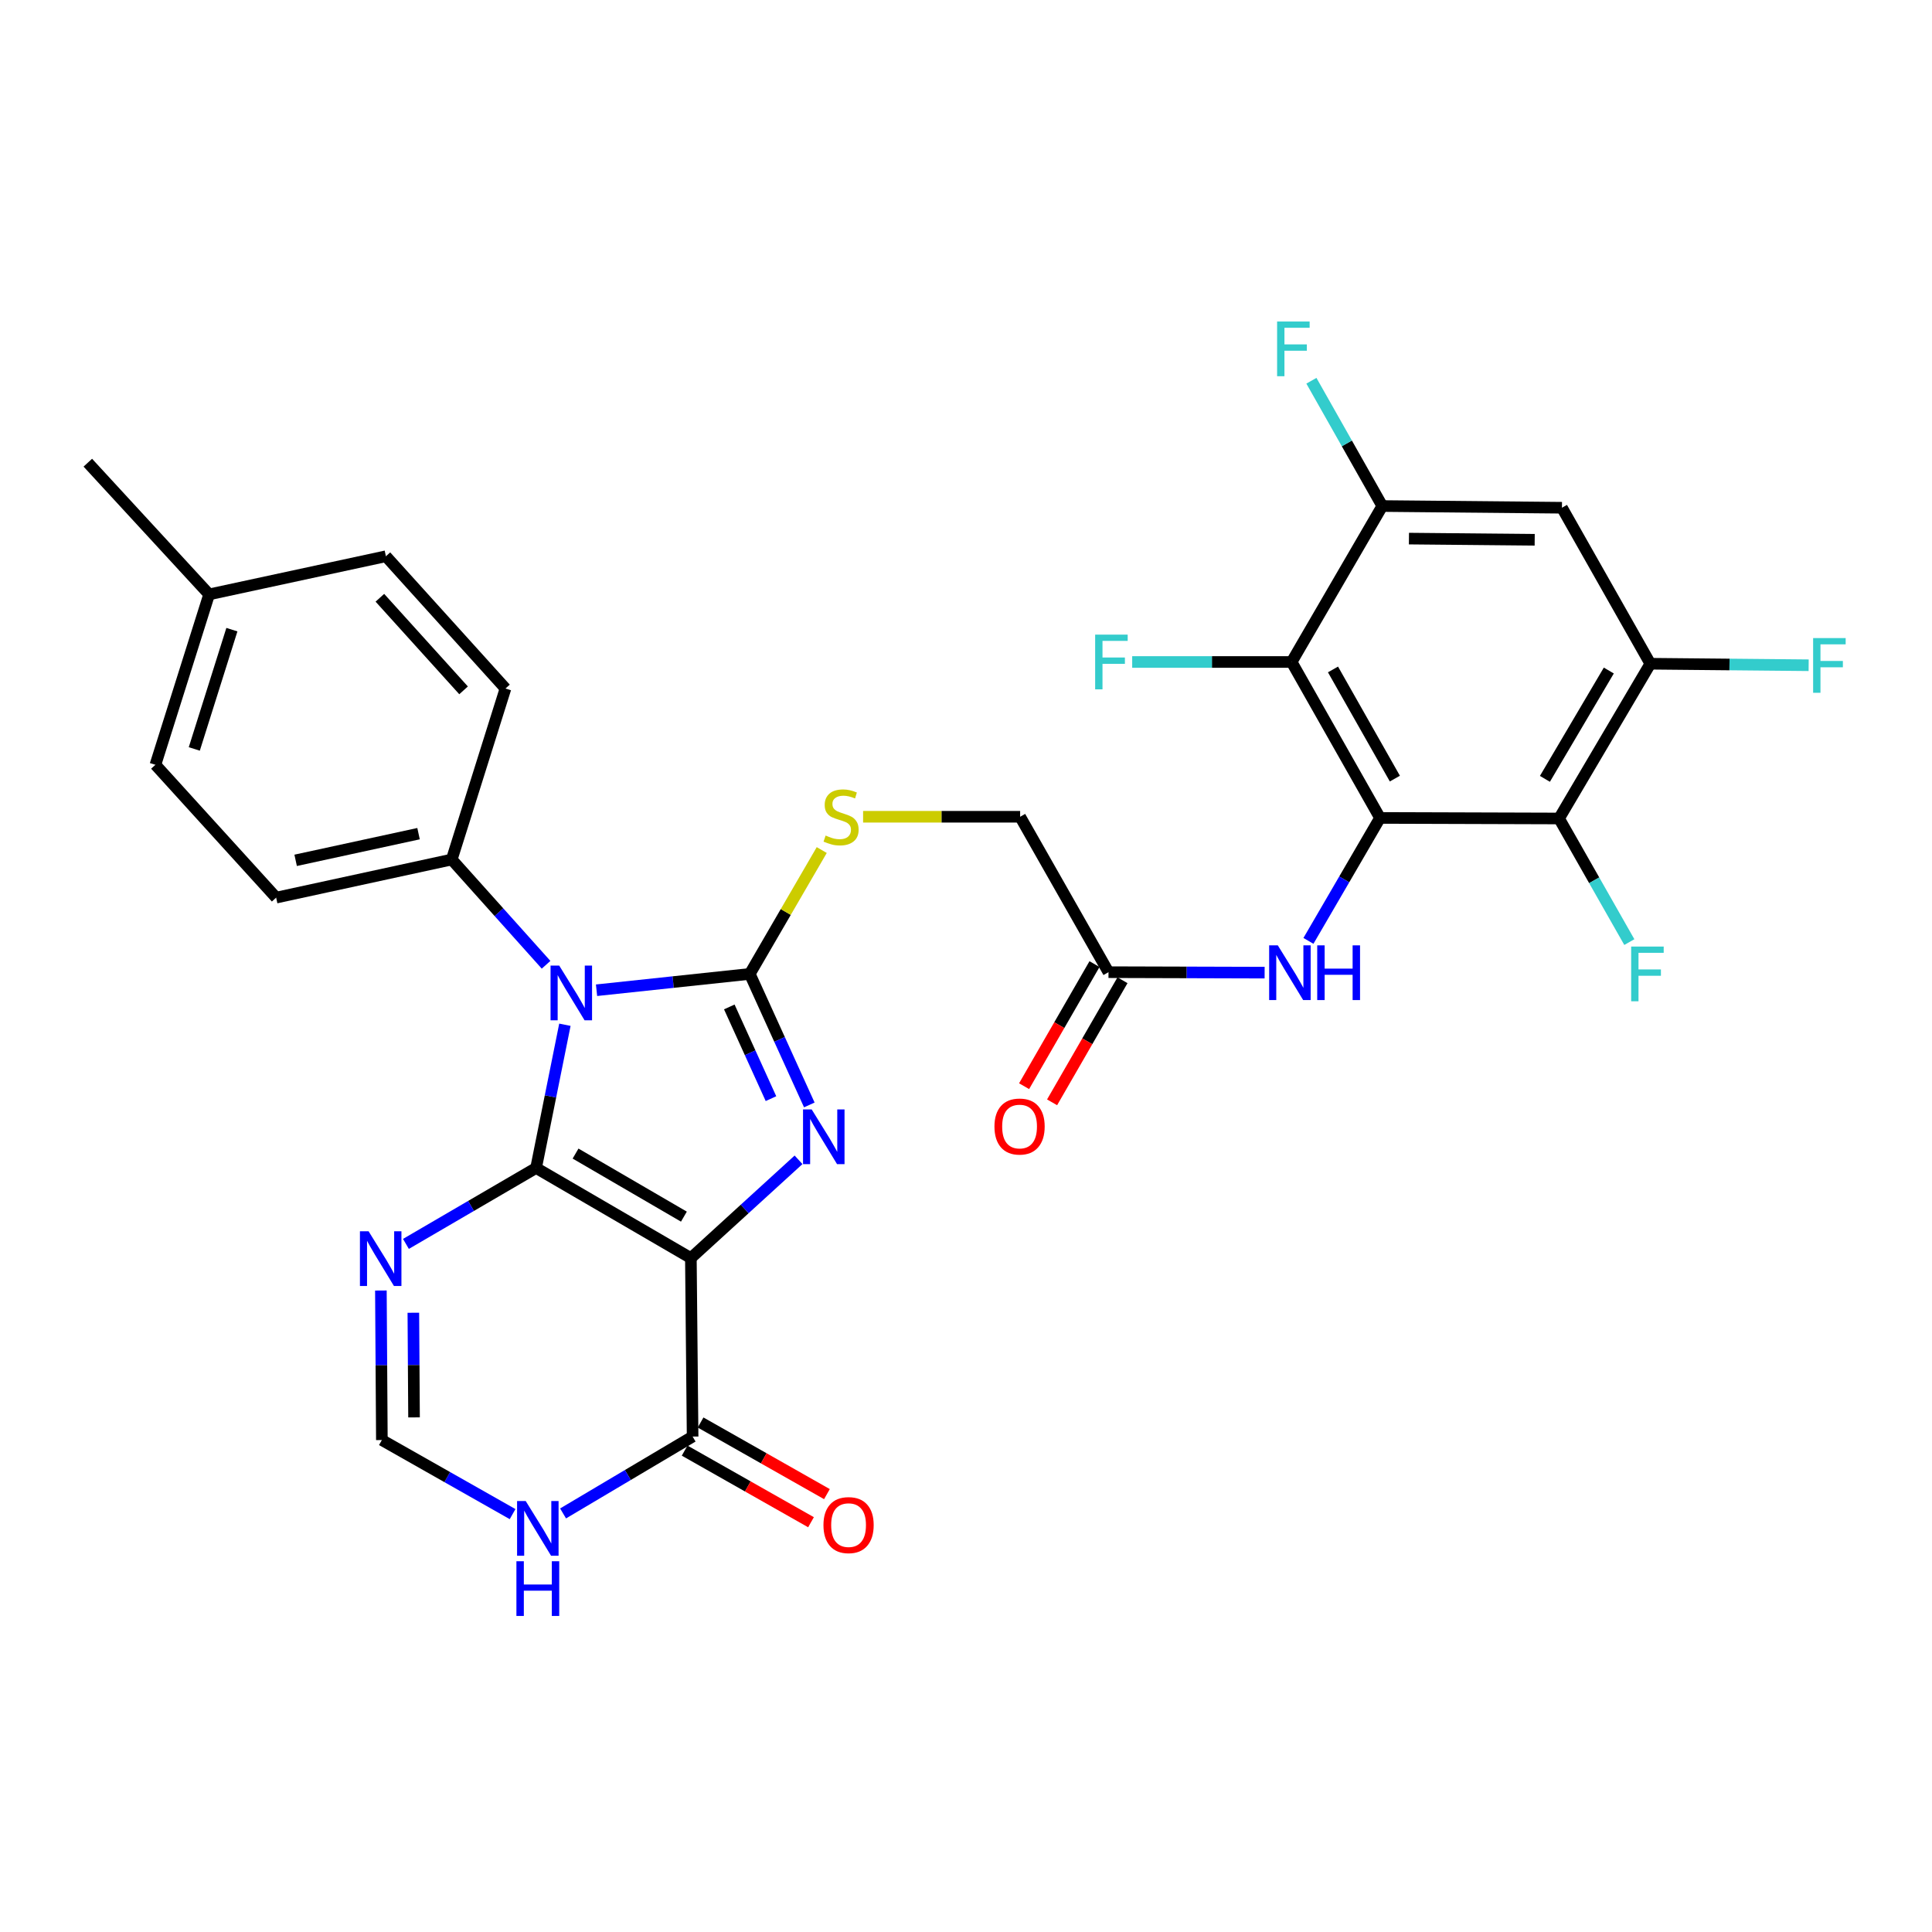 <?xml version='1.0' encoding='iso-8859-1'?>
<svg version='1.1' baseProfile='full'
              xmlns='http://www.w3.org/2000/svg'
                      xmlns:rdkit='http://www.rdkit.org/xml'
                      xmlns:xlink='http://www.w3.org/1999/xlink'
                  xml:space='preserve'
width='1000px' height='1000px' viewBox='0 0 1000 1000'>
<!-- END OF HEADER -->
<rect style='opacity:1.0;fill:#FFFFFF;stroke:none' width='1000' height='1000' x='0' y='0'> </rect>
<path class='bond-0' d='M 277.476,604.546 L 357.594,651.179' style='fill:none;fill-rule:evenodd;stroke:#000000;stroke-width:6px;stroke-linecap:butt;stroke-linejoin:miter;stroke-opacity:1' />
<path class='bond-0' d='M 297.906,597.087 L 353.989,629.73' style='fill:none;fill-rule:evenodd;stroke:#000000;stroke-width:6px;stroke-linecap:butt;stroke-linejoin:miter;stroke-opacity:1' />
<path class='bond-1' d='M 277.476,604.546 L 284.933,567.477' style='fill:none;fill-rule:evenodd;stroke:#000000;stroke-width:6px;stroke-linecap:butt;stroke-linejoin:miter;stroke-opacity:1' />
<path class='bond-1' d='M 284.933,567.477 L 292.391,530.408' style='fill:none;fill-rule:evenodd;stroke:#0000FF;stroke-width:6px;stroke-linecap:butt;stroke-linejoin:miter;stroke-opacity:1' />
<path class='bond-5' d='M 277.476,604.546 L 243.792,624.195' style='fill:none;fill-rule:evenodd;stroke:#000000;stroke-width:6px;stroke-linecap:butt;stroke-linejoin:miter;stroke-opacity:1' />
<path class='bond-5' d='M 243.792,624.195 L 210.109,643.844' style='fill:none;fill-rule:evenodd;stroke:#0000FF;stroke-width:6px;stroke-linecap:butt;stroke-linejoin:miter;stroke-opacity:1' />
<path class='bond-3' d='M 357.594,651.179 L 385.456,625.748' style='fill:none;fill-rule:evenodd;stroke:#000000;stroke-width:6px;stroke-linecap:butt;stroke-linejoin:miter;stroke-opacity:1' />
<path class='bond-3' d='M 385.456,625.748 L 413.318,600.317' style='fill:none;fill-rule:evenodd;stroke:#0000FF;stroke-width:6px;stroke-linecap:butt;stroke-linejoin:miter;stroke-opacity:1' />
<path class='bond-8' d='M 357.594,651.179 L 358.495,743.562' style='fill:none;fill-rule:evenodd;stroke:#000000;stroke-width:6px;stroke-linecap:butt;stroke-linejoin:miter;stroke-opacity:1' />
<path class='bond-2' d='M 308.768,512.546 L 348.428,508.322' style='fill:none;fill-rule:evenodd;stroke:#0000FF;stroke-width:6px;stroke-linecap:butt;stroke-linejoin:miter;stroke-opacity:1' />
<path class='bond-2' d='M 348.428,508.322 L 388.088,504.098' style='fill:none;fill-rule:evenodd;stroke:#000000;stroke-width:6px;stroke-linecap:butt;stroke-linejoin:miter;stroke-opacity:1' />
<path class='bond-16' d='M 282.647,499.368 L 258.231,472.127' style='fill:none;fill-rule:evenodd;stroke:#0000FF;stroke-width:6px;stroke-linecap:butt;stroke-linejoin:miter;stroke-opacity:1' />
<path class='bond-16' d='M 258.231,472.127 L 233.816,444.885' style='fill:none;fill-rule:evenodd;stroke:#000000;stroke-width:6px;stroke-linecap:butt;stroke-linejoin:miter;stroke-opacity:1' />
<path class='bond-15' d='M 388.088,504.098 L 406.71,472.042' style='fill:none;fill-rule:evenodd;stroke:#000000;stroke-width:6px;stroke-linecap:butt;stroke-linejoin:miter;stroke-opacity:1' />
<path class='bond-15' d='M 406.71,472.042 L 425.333,439.985' style='fill:none;fill-rule:evenodd;stroke:#CCCC00;stroke-width:6px;stroke-linecap:butt;stroke-linejoin:miter;stroke-opacity:1' />
<path class='bond-31' d='M 388.088,504.098 L 403.494,538.006' style='fill:none;fill-rule:evenodd;stroke:#000000;stroke-width:6px;stroke-linecap:butt;stroke-linejoin:miter;stroke-opacity:1' />
<path class='bond-31' d='M 403.494,538.006 L 418.901,571.914' style='fill:none;fill-rule:evenodd;stroke:#0000FF;stroke-width:6px;stroke-linecap:butt;stroke-linejoin:miter;stroke-opacity:1' />
<path class='bond-31' d='M 377.484,521.189 L 388.268,544.924' style='fill:none;fill-rule:evenodd;stroke:#000000;stroke-width:6px;stroke-linecap:butt;stroke-linejoin:miter;stroke-opacity:1' />
<path class='bond-31' d='M 388.268,544.924 L 399.053,568.66' style='fill:none;fill-rule:evenodd;stroke:#0000FF;stroke-width:6px;stroke-linecap:butt;stroke-linejoin:miter;stroke-opacity:1' />
<path class='bond-4' d='M 714.294,423.357 L 695.77,455.178' style='fill:none;fill-rule:evenodd;stroke:#000000;stroke-width:6px;stroke-linecap:butt;stroke-linejoin:miter;stroke-opacity:1' />
<path class='bond-4' d='M 695.77,455.178 L 677.245,486.998' style='fill:none;fill-rule:evenodd;stroke:#0000FF;stroke-width:6px;stroke-linecap:butt;stroke-linejoin:miter;stroke-opacity:1' />
<path class='bond-6' d='M 714.294,423.357 L 668.544,342.644' style='fill:none;fill-rule:evenodd;stroke:#000000;stroke-width:6px;stroke-linecap:butt;stroke-linejoin:miter;stroke-opacity:1' />
<path class='bond-6' d='M 721.981,403.003 L 689.956,346.504' style='fill:none;fill-rule:evenodd;stroke:#000000;stroke-width:6px;stroke-linecap:butt;stroke-linejoin:miter;stroke-opacity:1' />
<path class='bond-7' d='M 714.294,423.357 L 806.965,423.645' style='fill:none;fill-rule:evenodd;stroke:#000000;stroke-width:6px;stroke-linecap:butt;stroke-linejoin:miter;stroke-opacity:1' />
<path class='bond-14' d='M 197.149,667.974 L 197.402,706.669' style='fill:none;fill-rule:evenodd;stroke:#0000FF;stroke-width:6px;stroke-linecap:butt;stroke-linejoin:miter;stroke-opacity:1' />
<path class='bond-14' d='M 197.402,706.669 L 197.654,745.364' style='fill:none;fill-rule:evenodd;stroke:#000000;stroke-width:6px;stroke-linecap:butt;stroke-linejoin:miter;stroke-opacity:1' />
<path class='bond-14' d='M 213.949,679.474 L 214.126,706.56' style='fill:none;fill-rule:evenodd;stroke:#0000FF;stroke-width:6px;stroke-linecap:butt;stroke-linejoin:miter;stroke-opacity:1' />
<path class='bond-14' d='M 214.126,706.56 L 214.303,733.646' style='fill:none;fill-rule:evenodd;stroke:#000000;stroke-width:6px;stroke-linecap:butt;stroke-linejoin:miter;stroke-opacity:1' />
<path class='bond-10' d='M 668.544,342.644 L 715.474,261.922' style='fill:none;fill-rule:evenodd;stroke:#000000;stroke-width:6px;stroke-linecap:butt;stroke-linejoin:miter;stroke-opacity:1' />
<path class='bond-21' d='M 668.544,342.644 L 627.283,342.644' style='fill:none;fill-rule:evenodd;stroke:#000000;stroke-width:6px;stroke-linecap:butt;stroke-linejoin:miter;stroke-opacity:1' />
<path class='bond-21' d='M 627.283,342.644 L 586.021,342.644' style='fill:none;fill-rule:evenodd;stroke:#33CCCC;stroke-width:6px;stroke-linecap:butt;stroke-linejoin:miter;stroke-opacity:1' />
<path class='bond-9' d='M 806.965,423.645 L 854.211,343.546' style='fill:none;fill-rule:evenodd;stroke:#000000;stroke-width:6px;stroke-linecap:butt;stroke-linejoin:miter;stroke-opacity:1' />
<path class='bond-9' d='M 799.647,403.134 L 832.719,347.064' style='fill:none;fill-rule:evenodd;stroke:#000000;stroke-width:6px;stroke-linecap:butt;stroke-linejoin:miter;stroke-opacity:1' />
<path class='bond-20' d='M 806.965,423.645 L 825.153,455.635' style='fill:none;fill-rule:evenodd;stroke:#000000;stroke-width:6px;stroke-linecap:butt;stroke-linejoin:miter;stroke-opacity:1' />
<path class='bond-20' d='M 825.153,455.635 L 843.34,487.625' style='fill:none;fill-rule:evenodd;stroke:#33CCCC;stroke-width:6px;stroke-linecap:butt;stroke-linejoin:miter;stroke-opacity:1' />
<path class='bond-18' d='M 354.372,750.837 L 387.074,769.37' style='fill:none;fill-rule:evenodd;stroke:#000000;stroke-width:6px;stroke-linecap:butt;stroke-linejoin:miter;stroke-opacity:1' />
<path class='bond-18' d='M 387.074,769.37 L 419.775,787.904' style='fill:none;fill-rule:evenodd;stroke:#FF0000;stroke-width:6px;stroke-linecap:butt;stroke-linejoin:miter;stroke-opacity:1' />
<path class='bond-18' d='M 362.618,736.287 L 395.32,754.82' style='fill:none;fill-rule:evenodd;stroke:#000000;stroke-width:6px;stroke-linecap:butt;stroke-linejoin:miter;stroke-opacity:1' />
<path class='bond-18' d='M 395.32,754.82 L 428.021,773.354' style='fill:none;fill-rule:evenodd;stroke:#FF0000;stroke-width:6px;stroke-linecap:butt;stroke-linejoin:miter;stroke-opacity:1' />
<path class='bond-32' d='M 358.495,743.562 L 324.971,763.456' style='fill:none;fill-rule:evenodd;stroke:#000000;stroke-width:6px;stroke-linecap:butt;stroke-linejoin:miter;stroke-opacity:1' />
<path class='bond-32' d='M 324.971,763.456 L 291.446,783.35' style='fill:none;fill-rule:evenodd;stroke:#0000FF;stroke-width:6px;stroke-linecap:butt;stroke-linejoin:miter;stroke-opacity:1' />
<path class='bond-13' d='M 854.211,343.546 L 808.461,262.805' style='fill:none;fill-rule:evenodd;stroke:#000000;stroke-width:6px;stroke-linecap:butt;stroke-linejoin:miter;stroke-opacity:1' />
<path class='bond-25' d='M 854.211,343.546 L 895.183,343.936' style='fill:none;fill-rule:evenodd;stroke:#000000;stroke-width:6px;stroke-linecap:butt;stroke-linejoin:miter;stroke-opacity:1' />
<path class='bond-25' d='M 895.183,343.936 L 936.154,344.326' style='fill:none;fill-rule:evenodd;stroke:#33CCCC;stroke-width:6px;stroke-linecap:butt;stroke-linejoin:miter;stroke-opacity:1' />
<path class='bond-26' d='M 715.474,261.922 L 697.127,229.498' style='fill:none;fill-rule:evenodd;stroke:#000000;stroke-width:6px;stroke-linecap:butt;stroke-linejoin:miter;stroke-opacity:1' />
<path class='bond-26' d='M 697.127,229.498 L 678.78,197.074' style='fill:none;fill-rule:evenodd;stroke:#33CCCC;stroke-width:6px;stroke-linecap:butt;stroke-linejoin:miter;stroke-opacity:1' />
<path class='bond-34' d='M 715.474,261.922 L 808.461,262.805' style='fill:none;fill-rule:evenodd;stroke:#000000;stroke-width:6px;stroke-linecap:butt;stroke-linejoin:miter;stroke-opacity:1' />
<path class='bond-34' d='M 729.264,278.778 L 794.354,279.396' style='fill:none;fill-rule:evenodd;stroke:#000000;stroke-width:6px;stroke-linecap:butt;stroke-linejoin:miter;stroke-opacity:1' />
<path class='bond-11' d='M 265.317,783.705 L 231.486,764.534' style='fill:none;fill-rule:evenodd;stroke:#0000FF;stroke-width:6px;stroke-linecap:butt;stroke-linejoin:miter;stroke-opacity:1' />
<path class='bond-11' d='M 231.486,764.534 L 197.654,745.364' style='fill:none;fill-rule:evenodd;stroke:#000000;stroke-width:6px;stroke-linecap:butt;stroke-linejoin:miter;stroke-opacity:1' />
<path class='bond-12' d='M 654.565,503.437 L 614.16,503.317' style='fill:none;fill-rule:evenodd;stroke:#0000FF;stroke-width:6px;stroke-linecap:butt;stroke-linejoin:miter;stroke-opacity:1' />
<path class='bond-12' d='M 614.16,503.317 L 573.755,503.197' style='fill:none;fill-rule:evenodd;stroke:#000000;stroke-width:6px;stroke-linecap:butt;stroke-linejoin:miter;stroke-opacity:1' />
<path class='bond-22' d='M 446.74,422.753 L 487.382,422.753' style='fill:none;fill-rule:evenodd;stroke:#CCCC00;stroke-width:6px;stroke-linecap:butt;stroke-linejoin:miter;stroke-opacity:1' />
<path class='bond-22' d='M 487.382,422.753 L 528.023,422.753' style='fill:none;fill-rule:evenodd;stroke:#000000;stroke-width:6px;stroke-linecap:butt;stroke-linejoin:miter;stroke-opacity:1' />
<path class='bond-23' d='M 233.816,444.885 L 142.938,464.61' style='fill:none;fill-rule:evenodd;stroke:#000000;stroke-width:6px;stroke-linecap:butt;stroke-linejoin:miter;stroke-opacity:1' />
<path class='bond-23' d='M 216.637,431.5 L 153.023,445.308' style='fill:none;fill-rule:evenodd;stroke:#000000;stroke-width:6px;stroke-linecap:butt;stroke-linejoin:miter;stroke-opacity:1' />
<path class='bond-24' d='M 233.816,444.885 L 261.634,356.377' style='fill:none;fill-rule:evenodd;stroke:#000000;stroke-width:6px;stroke-linecap:butt;stroke-linejoin:miter;stroke-opacity:1' />
<path class='bond-17' d='M 573.755,503.197 L 528.023,422.753' style='fill:none;fill-rule:evenodd;stroke:#000000;stroke-width:6px;stroke-linecap:butt;stroke-linejoin:miter;stroke-opacity:1' />
<path class='bond-19' d='M 566.511,499.019 L 548.29,530.614' style='fill:none;fill-rule:evenodd;stroke:#000000;stroke-width:6px;stroke-linecap:butt;stroke-linejoin:miter;stroke-opacity:1' />
<path class='bond-19' d='M 548.29,530.614 L 530.069,562.208' style='fill:none;fill-rule:evenodd;stroke:#FF0000;stroke-width:6px;stroke-linecap:butt;stroke-linejoin:miter;stroke-opacity:1' />
<path class='bond-19' d='M 580.999,507.375 L 562.778,538.969' style='fill:none;fill-rule:evenodd;stroke:#000000;stroke-width:6px;stroke-linecap:butt;stroke-linejoin:miter;stroke-opacity:1' />
<path class='bond-19' d='M 562.778,538.969 L 544.557,570.563' style='fill:none;fill-rule:evenodd;stroke:#FF0000;stroke-width:6px;stroke-linecap:butt;stroke-linejoin:miter;stroke-opacity:1' />
<path class='bond-28' d='M 142.938,464.61 L 80.445,395.855' style='fill:none;fill-rule:evenodd;stroke:#000000;stroke-width:6px;stroke-linecap:butt;stroke-linejoin:miter;stroke-opacity:1' />
<path class='bond-27' d='M 261.634,356.377 L 199.745,287.919' style='fill:none;fill-rule:evenodd;stroke:#000000;stroke-width:6px;stroke-linecap:butt;stroke-linejoin:miter;stroke-opacity:1' />
<path class='bond-27' d='M 239.945,357.324 L 196.622,309.403' style='fill:none;fill-rule:evenodd;stroke:#000000;stroke-width:6px;stroke-linecap:butt;stroke-linejoin:miter;stroke-opacity:1' />
<path class='bond-29' d='M 199.745,287.919 L 108.245,307.653' style='fill:none;fill-rule:evenodd;stroke:#000000;stroke-width:6px;stroke-linecap:butt;stroke-linejoin:miter;stroke-opacity:1' />
<path class='bond-33' d='M 80.445,395.855 L 108.245,307.653' style='fill:none;fill-rule:evenodd;stroke:#000000;stroke-width:6px;stroke-linecap:butt;stroke-linejoin:miter;stroke-opacity:1' />
<path class='bond-33' d='M 100.566,387.652 L 120.026,325.911' style='fill:none;fill-rule:evenodd;stroke:#000000;stroke-width:6px;stroke-linecap:butt;stroke-linejoin:miter;stroke-opacity:1' />
<path class='bond-30' d='M 108.245,307.653 L 45.455,239.484' style='fill:none;fill-rule:evenodd;stroke:#000000;stroke-width:6px;stroke-linecap:butt;stroke-linejoin:miter;stroke-opacity:1' />
<path  class='atom-2' d='M 289.445 499.778
L 298.725 514.778
Q 299.645 516.258, 301.125 518.938
Q 302.605 521.618, 302.685 521.778
L 302.685 499.778
L 306.445 499.778
L 306.445 528.098
L 302.565 528.098
L 292.605 511.698
Q 291.445 509.778, 290.205 507.578
Q 289.005 505.378, 288.645 504.698
L 288.645 528.098
L 284.965 528.098
L 284.965 499.778
L 289.445 499.778
' fill='#0000FF'/>
<path  class='atom-4' d='M 420.126 574.229
L 429.406 589.229
Q 430.326 590.709, 431.806 593.389
Q 433.286 596.069, 433.366 596.229
L 433.366 574.229
L 437.126 574.229
L 437.126 602.549
L 433.246 602.549
L 423.286 586.149
Q 422.126 584.229, 420.886 582.029
Q 419.686 579.829, 419.326 579.149
L 419.326 602.549
L 415.646 602.549
L 415.646 574.229
L 420.126 574.229
' fill='#0000FF'/>
<path  class='atom-6' d='M 190.781 637.307
L 200.061 652.307
Q 200.981 653.787, 202.461 656.467
Q 203.941 659.147, 204.021 659.307
L 204.021 637.307
L 207.781 637.307
L 207.781 665.627
L 203.901 665.627
L 193.941 649.227
Q 192.781 647.307, 191.541 645.107
Q 190.341 642.907, 189.981 642.227
L 189.981 665.627
L 186.301 665.627
L 186.301 637.307
L 190.781 637.307
' fill='#0000FF'/>
<path  class='atom-12' d='M 272.117 776.945
L 281.397 791.945
Q 282.317 793.425, 283.797 796.105
Q 285.277 798.785, 285.357 798.945
L 285.357 776.945
L 289.117 776.945
L 289.117 805.265
L 285.237 805.265
L 275.277 788.865
Q 274.117 786.945, 272.877 784.745
Q 271.677 782.545, 271.317 781.865
L 271.317 805.265
L 267.637 805.265
L 267.637 776.945
L 272.117 776.945
' fill='#0000FF'/>
<path  class='atom-12' d='M 267.297 808.097
L 271.137 808.097
L 271.137 820.137
L 285.617 820.137
L 285.617 808.097
L 289.457 808.097
L 289.457 836.417
L 285.617 836.417
L 285.617 823.337
L 271.137 823.337
L 271.137 836.417
L 267.297 836.417
L 267.297 808.097
' fill='#0000FF'/>
<path  class='atom-13' d='M 661.392 489.316
L 670.672 504.316
Q 671.592 505.796, 673.072 508.476
Q 674.552 511.156, 674.632 511.316
L 674.632 489.316
L 678.392 489.316
L 678.392 517.636
L 674.512 517.636
L 664.552 501.236
Q 663.392 499.316, 662.152 497.116
Q 660.952 494.916, 660.592 494.236
L 660.592 517.636
L 656.912 517.636
L 656.912 489.316
L 661.392 489.316
' fill='#0000FF'/>
<path  class='atom-13' d='M 681.792 489.316
L 685.632 489.316
L 685.632 501.356
L 700.112 501.356
L 700.112 489.316
L 703.952 489.316
L 703.952 517.636
L 700.112 517.636
L 700.112 504.556
L 685.632 504.556
L 685.632 517.636
L 681.792 517.636
L 681.792 489.316
' fill='#0000FF'/>
<path  class='atom-16' d='M 427.343 432.473
Q 427.663 432.593, 428.983 433.153
Q 430.303 433.713, 431.743 434.073
Q 433.223 434.393, 434.663 434.393
Q 437.343 434.393, 438.903 433.113
Q 440.463 431.793, 440.463 429.513
Q 440.463 427.953, 439.663 426.993
Q 438.903 426.033, 437.703 425.513
Q 436.503 424.993, 434.503 424.393
Q 431.983 423.633, 430.463 422.913
Q 428.983 422.193, 427.903 420.673
Q 426.863 419.153, 426.863 416.593
Q 426.863 413.033, 429.263 410.833
Q 431.703 408.633, 436.503 408.633
Q 439.783 408.633, 443.503 410.193
L 442.583 413.273
Q 439.183 411.873, 436.623 411.873
Q 433.863 411.873, 432.343 413.033
Q 430.823 414.153, 430.863 416.113
Q 430.863 417.633, 431.623 418.553
Q 432.423 419.473, 433.543 419.993
Q 434.703 420.513, 436.623 421.113
Q 439.183 421.913, 440.703 422.713
Q 442.223 423.513, 443.303 425.153
Q 444.423 426.753, 444.423 429.513
Q 444.423 433.433, 441.783 435.553
Q 439.183 437.633, 434.823 437.633
Q 432.303 437.633, 430.383 437.073
Q 428.503 436.553, 426.263 435.633
L 427.343 432.473
' fill='#CCCC00'/>
<path  class='atom-19' d='M 426.218 789.392
Q 426.218 782.592, 429.578 778.792
Q 432.938 774.992, 439.218 774.992
Q 445.498 774.992, 448.858 778.792
Q 452.218 782.592, 452.218 789.392
Q 452.218 796.272, 448.818 800.192
Q 445.418 804.072, 439.218 804.072
Q 432.978 804.072, 429.578 800.192
Q 426.218 796.312, 426.218 789.392
M 439.218 800.872
Q 443.538 800.872, 445.858 797.992
Q 448.218 795.072, 448.218 789.392
Q 448.218 783.832, 445.858 781.032
Q 443.538 778.192, 439.218 778.192
Q 434.898 778.192, 432.538 780.992
Q 430.218 783.792, 430.218 789.392
Q 430.218 795.112, 432.538 797.992
Q 434.898 800.872, 439.218 800.872
' fill='#FF0000'/>
<path  class='atom-20' d='M 514.726 583.089
Q 514.726 576.289, 518.086 572.489
Q 521.446 568.689, 527.726 568.689
Q 534.006 568.689, 537.366 572.489
Q 540.726 576.289, 540.726 583.089
Q 540.726 589.969, 537.326 593.889
Q 533.926 597.769, 527.726 597.769
Q 521.486 597.769, 518.086 593.889
Q 514.726 590.009, 514.726 583.089
M 527.726 594.569
Q 532.046 594.569, 534.366 591.689
Q 536.726 588.769, 536.726 583.089
Q 536.726 577.529, 534.366 574.729
Q 532.046 571.889, 527.726 571.889
Q 523.406 571.889, 521.046 574.689
Q 518.726 577.489, 518.726 583.089
Q 518.726 588.809, 521.046 591.689
Q 523.406 594.569, 527.726 594.569
' fill='#FF0000'/>
<path  class='atom-21' d='M 844.286 489.938
L 861.126 489.938
L 861.126 493.178
L 848.086 493.178
L 848.086 501.778
L 859.686 501.778
L 859.686 505.058
L 848.086 505.058
L 848.086 518.258
L 844.286 518.258
L 844.286 489.938
' fill='#33CCCC'/>
<path  class='atom-22' d='M 566.849 328.484
L 583.689 328.484
L 583.689 331.724
L 570.649 331.724
L 570.649 340.324
L 582.249 340.324
L 582.249 343.604
L 570.649 343.604
L 570.649 356.804
L 566.849 356.804
L 566.849 328.484
' fill='#33CCCC'/>
<path  class='atom-26' d='M 938.471 330.268
L 955.311 330.268
L 955.311 333.508
L 942.271 333.508
L 942.271 342.108
L 953.871 342.108
L 953.871 345.388
L 942.271 345.388
L 942.271 358.588
L 938.471 358.588
L 938.471 330.268
' fill='#33CCCC'/>
<path  class='atom-27' d='M 661.025 166.417
L 677.865 166.417
L 677.865 169.657
L 664.825 169.657
L 664.825 178.257
L 676.425 178.257
L 676.425 181.537
L 664.825 181.537
L 664.825 194.737
L 661.025 194.737
L 661.025 166.417
' fill='#33CCCC'/>
</svg>

